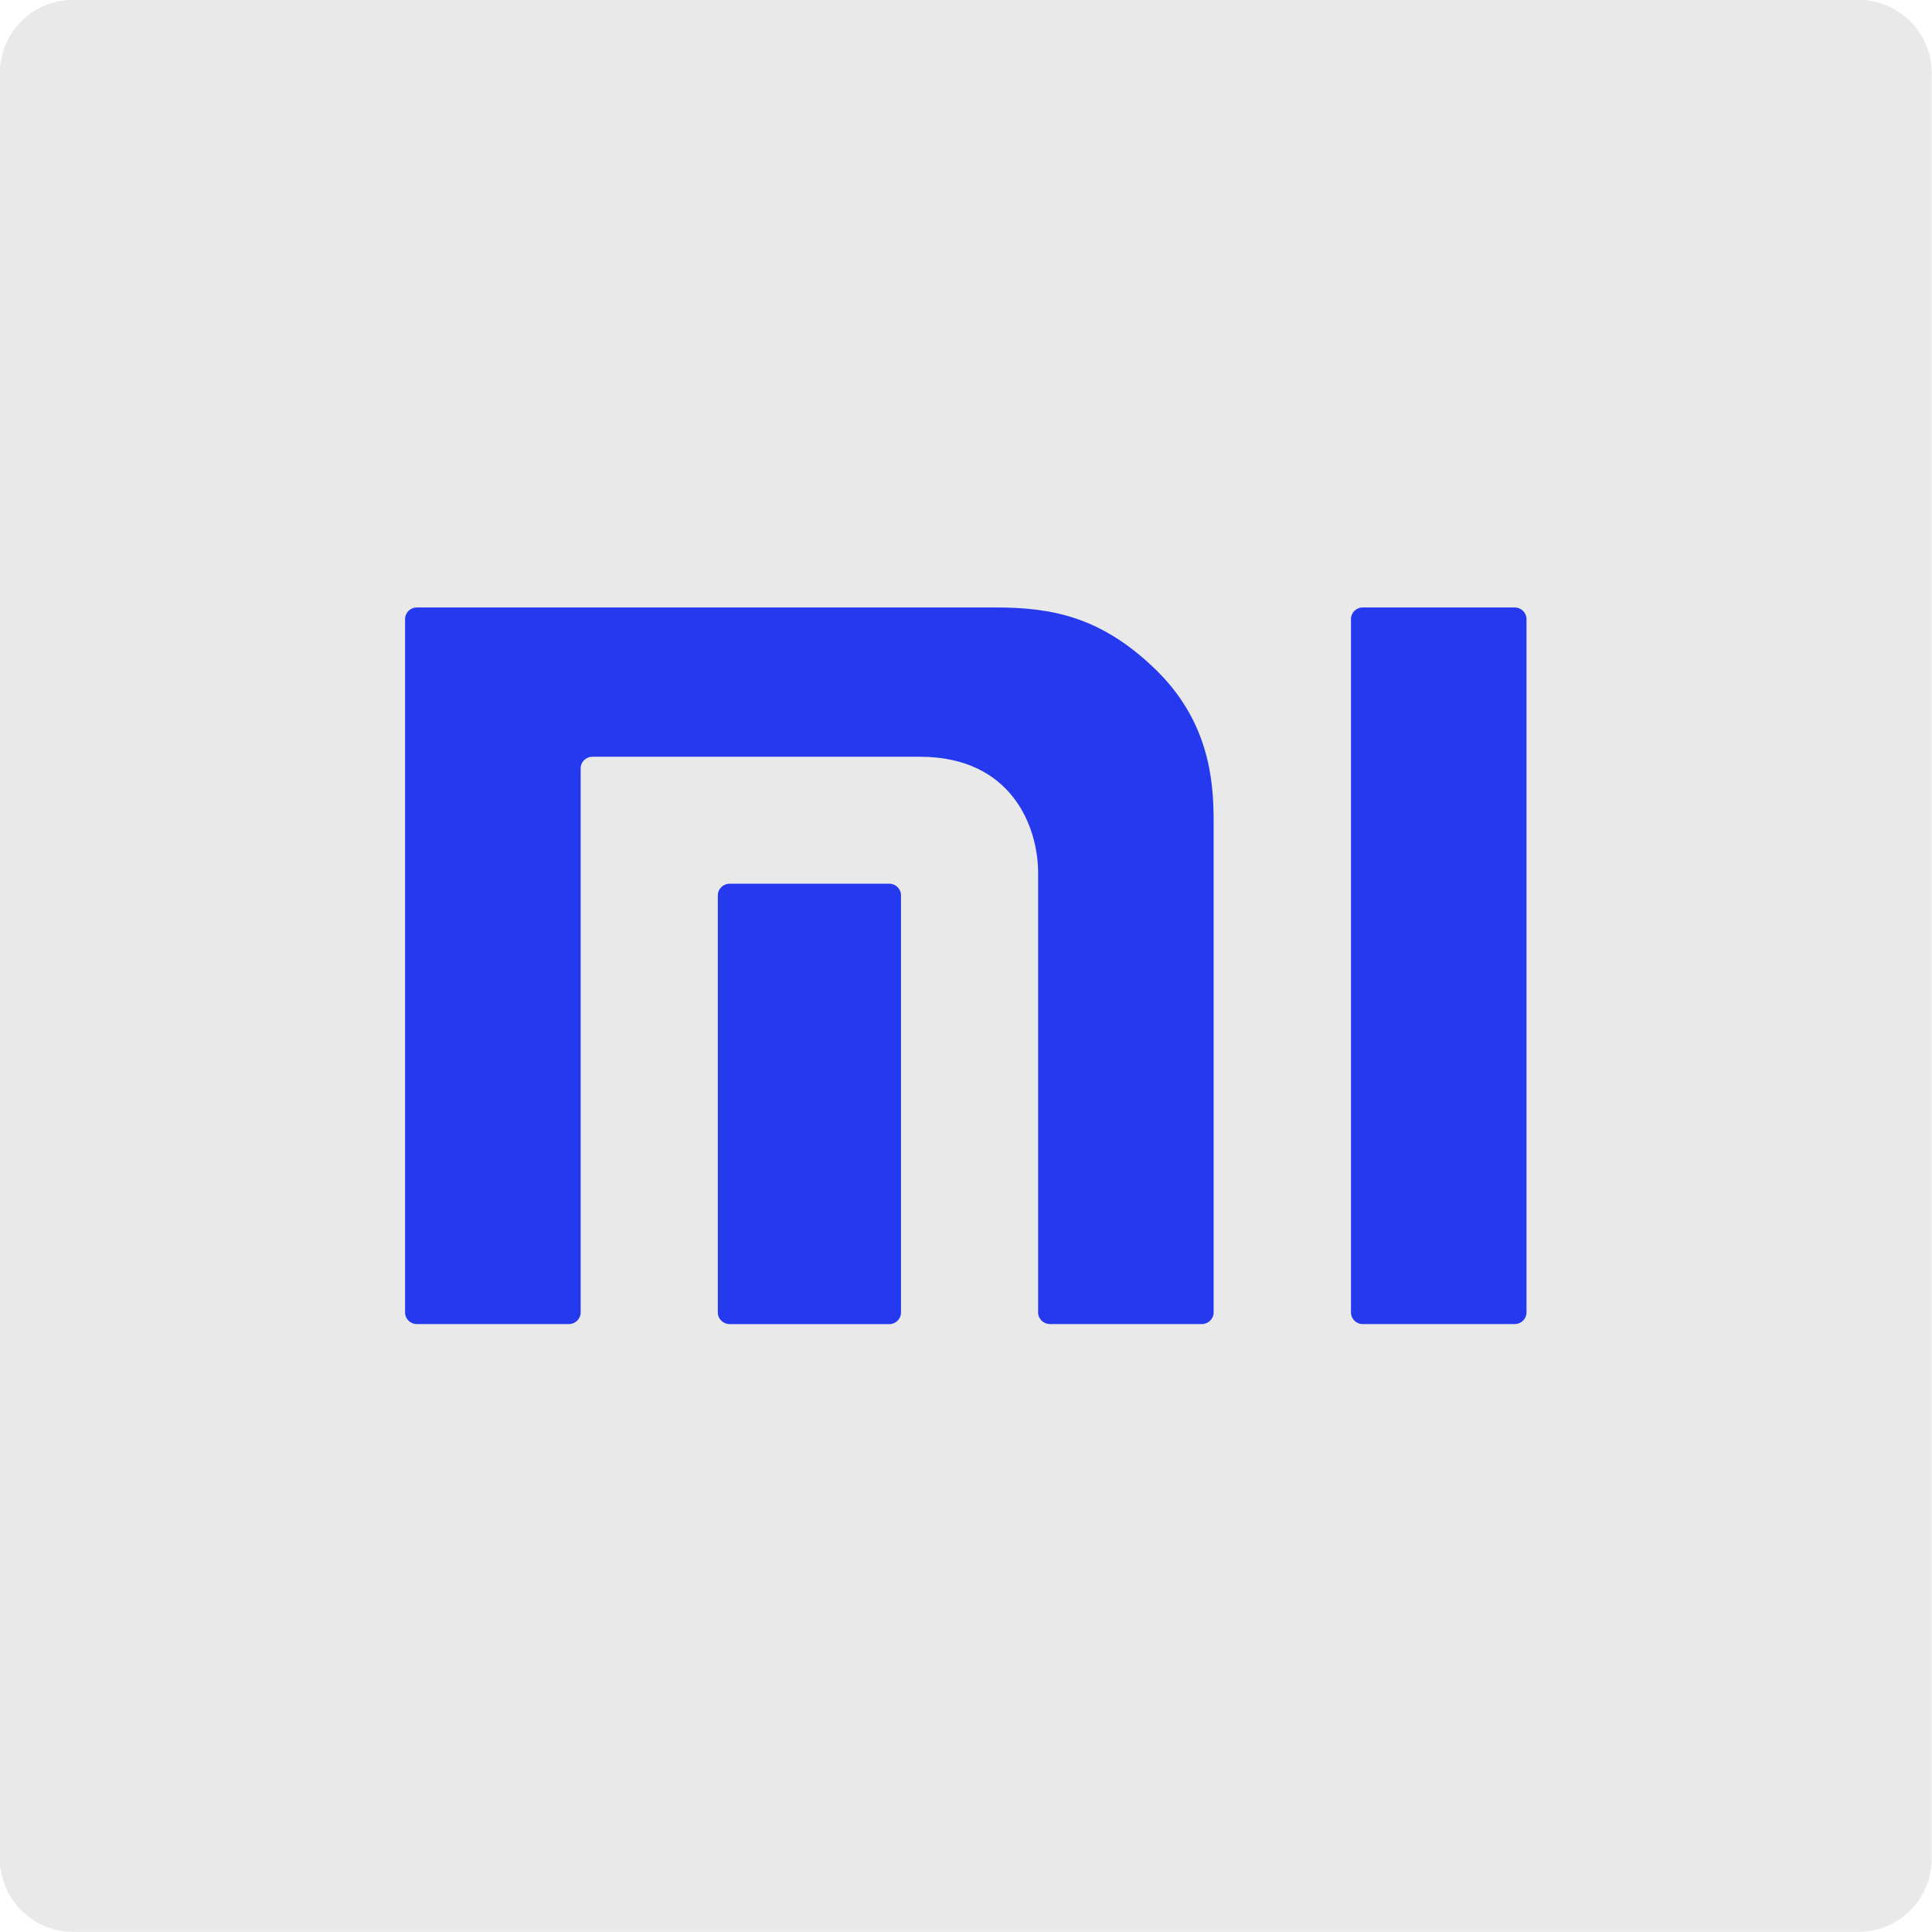 <?xml version="1.0" encoding="UTF-8"?> <svg xmlns="http://www.w3.org/2000/svg" width="42" height="42" viewBox="0 0 42 42" fill="none"> <g clip-path="url(#clip0_575_2269)"> <path fill-rule="evenodd" clip-rule="evenodd" d="M40.4 41.997H1.59C0.71 41.997 -0.004 41.283 -0.004 40.403V1.59C-0.004 0.709 0.71 -0.004 1.59 -0.004H40.4C41.281 -0.004 41.995 0.709 41.995 1.59V40.403C41.995 41.283 41.281 41.997 40.4 41.997Z" fill="#EAE9E9"></path> <path d="M32.929 13.206H29.625C29.483 13.206 29.369 13.319 29.369 13.457V28.534C29.369 28.671 29.483 28.784 29.625 28.784H32.929C33.069 28.784 33.185 28.671 33.185 28.534V13.457C33.185 13.319 33.069 13.206 32.929 13.206Z" fill="#2539EE"></path> <path d="M21.647 13.206H9.061C8.92 13.206 8.806 13.319 8.806 13.457V28.534C8.806 28.671 8.92 28.784 9.061 28.784H12.366C12.507 28.784 12.623 28.671 12.623 28.534V16.701C12.623 16.564 12.737 16.451 12.879 16.451H19.998C22 16.451 22.568 17.984 22.568 18.974V28.534C22.568 28.671 22.683 28.784 22.825 28.784H26.127C26.268 28.784 26.383 28.671 26.383 28.534V17.838C26.383 16.956 26.277 15.688 25.139 14.571C23.948 13.405 22.862 13.206 21.647 13.206" fill="#2539EE"></path> <path d="M19.332 19.211H15.863C15.721 19.211 15.605 19.324 15.605 19.462V28.535C15.605 28.672 15.721 28.785 15.863 28.785H19.332C19.473 28.785 19.587 28.672 19.587 28.535V19.462C19.587 19.324 19.473 19.211 19.332 19.211Z" fill="#2539EE"></path> </g> <defs> <clipPath id="clip0_575_2269"> <rect width="42" height="42" fill="white"></rect> </clipPath> </defs> </svg> 